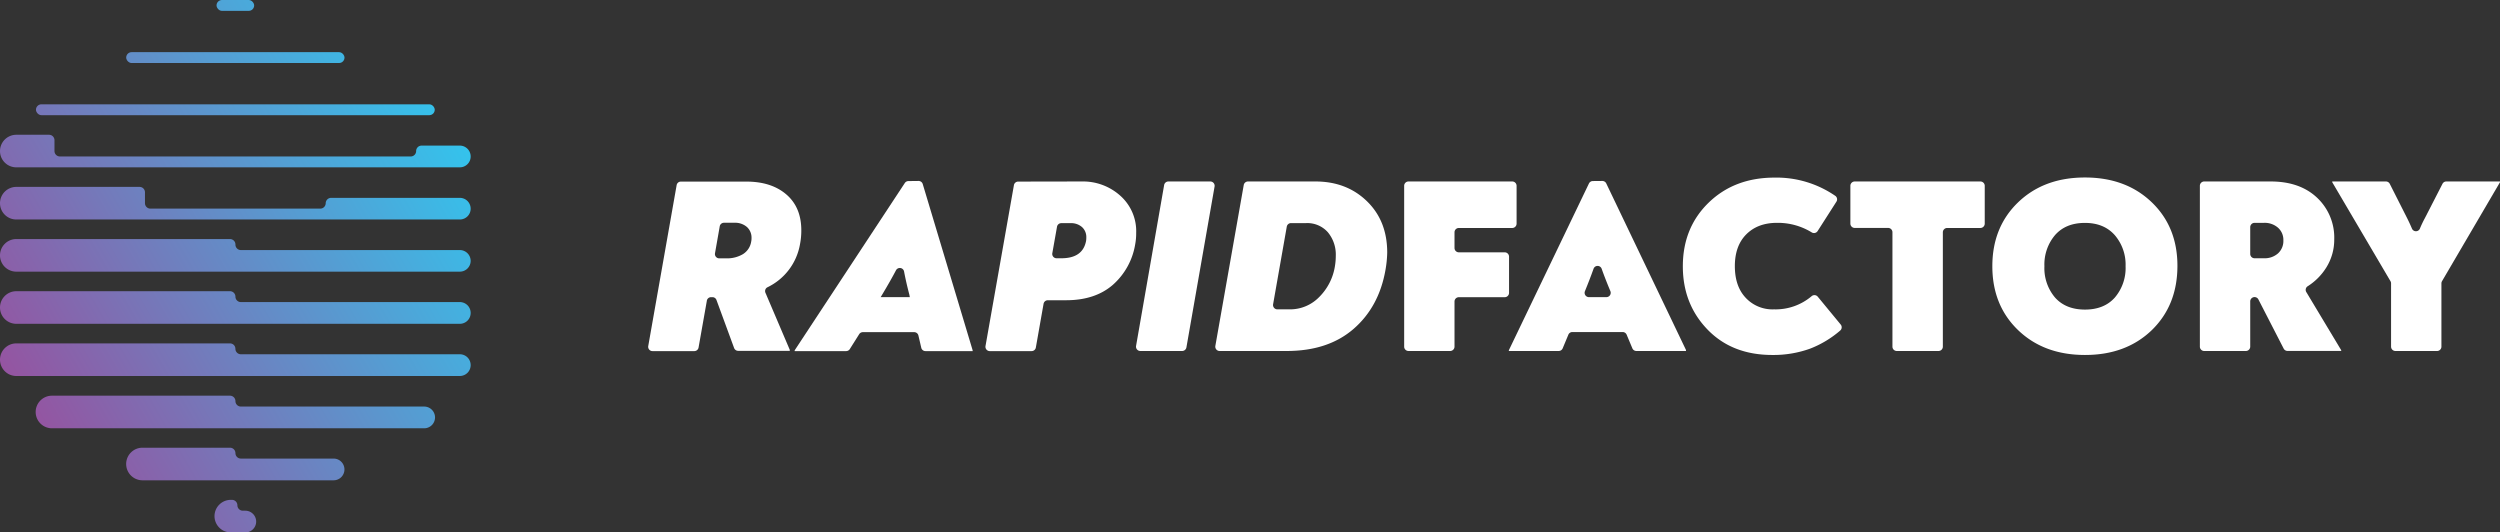 <svg xmlns="http://www.w3.org/2000/svg" xmlns:xlink="http://www.w3.org/1999/xlink" viewBox="0 0 871.89 185.7"><rect x="0" y="0" width="871.89" height="185.7" fill="#333333" stroke="none"/><defs><style>.cls-1{fill:url(#Névtelen_színátmenet_3);}.cls-2{fill:url(#Névtelen_színátmenet_3-2);}.cls-3{fill:url(#Névtelen_színátmenet_3-3);}.cls-4{fill:url(#Névtelen_színátmenet_3-4);}.cls-5{fill:url(#Névtelen_színátmenet_3-5);}.cls-6{fill:url(#Névtelen_színátmenet_3-6);}.cls-7{fill:url(#Névtelen_színátmenet_3-7);}.cls-8{fill:url(#Névtelen_színátmenet_3-8);}.cls-9{fill:url(#Névtelen_színátmenet_3-9);}.cls-10{fill:url(#Névtelen_színátmenet_3-10);}.cls-11{fill:url(#Névtelen_színátmenet_3-11);}.cls-12{fill:#fff;}</style><linearGradient id="Névtelen_színátmenet_3" x1="-39.44" y1="71.81" x2="123.36" y2="-21.86" gradientUnits="userSpaceOnUse"><stop offset="0" stop-color="#98509e"/><stop offset="1" stop-color="#33c4ed"/></linearGradient><linearGradient id="Névtelen_színátmenet_3-2" x1="-31.58" y1="85.48" x2="131.22" y2="-8.19" xlink:href="#Névtelen_színátmenet_3"/><linearGradient id="Névtelen_színátmenet_3-3" x1="-23.72" y1="99.14" x2="139.08" y2="5.48" xlink:href="#Névtelen_színátmenet_3"/><linearGradient id="Névtelen_színátmenet_3-4" x1="-1.59" y1="137.6" x2="161.21" y2="43.93" xlink:href="#Névtelen_színátmenet_3"/><linearGradient id="Névtelen_színátmenet_3-5" x1="6.27" y1="151.26" x2="169.07" y2="57.6" xlink:href="#Névtelen_színátmenet_3"/><linearGradient id="Névtelen_színátmenet_3-6" x1="37.72" y1="205.93" x2="200.52" y2="112.26" xlink:href="#Névtelen_színátmenet_3"/><linearGradient id="Névtelen_színátmenet_3-7" x1="29.86" y1="192.26" x2="192.66" y2="98.6" xlink:href="#Névtelen_színátmenet_3"/><linearGradient id="Névtelen_színátmenet_3-8" x1="22" y1="178.6" x2="184.8" y2="84.93" xlink:href="#Névtelen_színátmenet_3"/><linearGradient id="Névtelen_színátmenet_3-9" x1="14.13" y1="164.93" x2="176.93" y2="71.26" xlink:href="#Névtelen_színátmenet_3"/><linearGradient id="Névtelen_színátmenet_3-10" x1="-9.46" y1="123.93" x2="153.34" y2="30.26" xlink:href="#Névtelen_színátmenet_3"/><linearGradient id="Névtelen_színátmenet_3-11" x1="-17.32" y1="110.26" x2="145.48" y2="16.6" xlink:href="#Névtelen_színátmenet_3"/></defs><title>rapid_factory_horizontalis_atmenet_feher</title><g id="Réteg_2" data-name="Réteg 2"><g id="Réteg_1" data-name="Réteg 1"><rect class="cls-1" x="75.52" width="13.12" height="3.79" rx="1.89"/><rect class="cls-2" x="44.01" y="18.19" width="76.14" height="3.79" rx="1.89"/><rect class="cls-3" x="12.54" y="36.38" width="139.08" height="3.79" rx="1.89"/><path class="cls-4" d="M80.21,83.37H5.68A5.69,5.69,0,0,0,0,89.06H0a5.68,5.68,0,0,0,5.68,5.68H160.36A3.78,3.78,0,0,0,164.15,91h0a3.79,3.79,0,0,0-3.79-3.79H84a1.89,1.89,0,0,1-1.89-1.89h0A1.9,1.9,0,0,0,80.21,83.37Z"/><path class="cls-5" d="M80.21,101.56H5.68A5.69,5.69,0,0,0,0,107.25H0a5.68,5.68,0,0,0,5.68,5.68H160.36a3.78,3.78,0,0,0,3.79-3.79h0a3.79,3.79,0,0,0-3.79-3.79H84a1.89,1.89,0,0,1-1.89-1.89h0A1.9,1.9,0,0,0,80.21,101.56Z"/><path class="cls-6" d="M80.9,174.33h-.4A5.68,5.68,0,0,0,74.81,180h0a5.69,5.69,0,0,0,5.69,5.69h5.06a3.79,3.79,0,0,0,3.78-3.79h0a3.79,3.79,0,0,0-3.79-3.79h-.86a1.9,1.9,0,0,1-1.9-1.9h0A1.89,1.89,0,0,0,80.9,174.33Z"/><path class="cls-7" d="M80.21,156.14H49.7A5.68,5.68,0,0,0,44,161.82h0a5.69,5.69,0,0,0,5.69,5.69h66.65a3.79,3.79,0,0,0,3.79-3.79h0a3.79,3.79,0,0,0-3.79-3.79H84a1.9,1.9,0,0,1-1.89-1.9h0A1.9,1.9,0,0,0,80.21,156.14Z"/><path class="cls-8" d="M80.21,138H18.12a5.68,5.68,0,0,0-5.68,5.68h0a5.68,5.68,0,0,0,5.68,5.69H147.93a3.79,3.79,0,0,0,3.79-3.79h0a3.79,3.79,0,0,0-3.79-3.79H84a1.9,1.9,0,0,1-1.89-1.9h0A1.9,1.9,0,0,0,80.21,138Z"/><path class="cls-9" d="M80.19,119.76H5.68A5.68,5.68,0,0,0,0,125.44H0a5.69,5.69,0,0,0,5.68,5.69H160.36a3.79,3.79,0,0,0,3.79-3.79h0a3.78,3.78,0,0,0-3.79-3.79H84a1.9,1.9,0,0,1-1.9-1.9h0A1.89,1.89,0,0,0,80.19,119.76Z"/><path class="cls-10" d="M111.69,72.76H52.46a1.9,1.9,0,0,1-1.9-1.89V67.08a1.89,1.89,0,0,0-1.89-1.9h-43A5.69,5.69,0,0,0,0,70.87H0a5.68,5.68,0,0,0,5.68,5.68H160.36a3.78,3.78,0,0,0,3.79-3.79h0A3.79,3.79,0,0,0,160.36,69H115.48a1.9,1.9,0,0,0-1.89,1.9h0A1.9,1.9,0,0,1,111.69,72.76Z"/><path class="cls-11" d="M145.13,52.68h0a1.89,1.89,0,0,1-1.89,1.89H20.92A1.9,1.9,0,0,1,19,52.68V48.89A1.9,1.9,0,0,0,17.13,47H5.68A5.69,5.69,0,0,0,0,52.68H0a5.68,5.68,0,0,0,5.68,5.68H160.36a3.78,3.78,0,0,0,3.79-3.79h0a3.79,3.79,0,0,0-3.79-3.79H147A1.9,1.9,0,0,0,145.13,52.68Z"/><path class="cls-12" d="M279,85.2a20.54,20.54,0,0,1-11.37,15,1.49,1.49,0,0,0-.67,1.92l8.48,19.89v.35h-18a1.52,1.52,0,0,1-1.42-1l-6.14-16.72a1.5,1.5,0,0,0-1.41-1H248A1.49,1.49,0,0,0,246.5,105l-2.87,16.2a1.5,1.5,0,0,1-1.48,1.25H227.56a1.5,1.5,0,0,1-1.48-1.77l9.9-56.1a1.5,1.5,0,0,1,1.48-1.25h22.82q8.78,0,14,4.52t5.18,12.61A24.37,24.37,0,0,1,279,85.2ZM251,79l-1.64,9.33a1.5,1.5,0,0,0,1.48,1.77h2.46a10.81,10.81,0,0,0,5.83-1.48A6.29,6.29,0,0,0,262,84.16,5.21,5.21,0,0,0,262.1,83a5,5,0,0,0-1.6-3.83,6.29,6.29,0,0,0-4.39-1.48H252.5A1.5,1.5,0,0,0,251,79Z"/><path class="cls-12" d="M320.36,63.11a1.52,1.52,0,0,1,1.45,1.08l17.41,58v.26H322.76a1.5,1.5,0,0,1-1.46-1.16l-1-4.29a1.51,1.51,0,0,0-1.47-1.16H300.93a1.53,1.53,0,0,0-1.28.7l-3.28,5.21a1.53,1.53,0,0,1-1.28.7H277.14v-.26l38.42-58.36a1.52,1.52,0,0,1,1.26-.68ZM315.3,94.68a1.51,1.51,0,0,0-2.82-.41q-1.87,3.57-4.82,8.49l-.52.87h10.17l-.17-.87C316.35,99.73,315.73,97,315.3,94.68Z"/><path class="cls-12" d="M377.3,63.29a19.45,19.45,0,0,1,13.39,4.95,16.54,16.54,0,0,1,5.56,13,20.76,20.76,0,0,1-.35,4,24,24,0,0,1-7.82,14.13q-6.18,5.34-16.26,5.34h-6.38a1.51,1.51,0,0,0-1.49,1.25l-2.69,15.24a1.51,1.51,0,0,1-1.48,1.25H345.19a1.51,1.51,0,0,1-1.49-1.77l9.91-56.1a1.5,1.5,0,0,1,1.48-1.25ZM378.78,84a7.45,7.45,0,0,0,.08-1.22,4.7,4.7,0,0,0-1.47-3.56,5.73,5.73,0,0,0-4.09-1.39h-3.17a1.51,1.51,0,0,0-1.49,1.24L367,88.3a1.5,1.5,0,0,0,1.48,1.77h1.68Q377.64,90.07,378.78,84Z"/><path class="cls-12" d="M396.21,120.64,406,64.54a1.51,1.51,0,0,1,1.48-1.25H422.1a1.51,1.51,0,0,1,1.49,1.77l-9.82,56.1a1.51,1.51,0,0,1-1.48,1.25H397.7A1.51,1.51,0,0,1,396.21,120.64Z"/><path class="cls-12" d="M423.86,120.64l9.9-56.1a1.51,1.51,0,0,1,1.49-1.25h23.51q10.86,0,17.95,6.87t7.09,17.91a38.88,38.88,0,0,1-.61,6.08q-2.26,12.87-11.13,20.56t-23.3,7.7H425.34A1.51,1.51,0,0,1,423.86,120.64ZM444,106.12a1.51,1.51,0,0,0,1.49,1.77h4.55a14.13,14.13,0,0,0,9.91-4.17,19.43,19.43,0,0,0,5.65-11.13,21.61,21.61,0,0,0,.26-3.31,12.18,12.18,0,0,0-2.78-8.3,9.58,9.58,0,0,0-7.57-3.17h-5.25a1.5,1.5,0,0,0-1.49,1.24Z"/><path class="cls-12" d="M489.71,120.9V64.8a1.51,1.51,0,0,1,1.5-1.51h36.2a1.52,1.52,0,0,1,1.51,1.51V78a1.52,1.52,0,0,1-1.51,1.51H508.78A1.5,1.5,0,0,0,507.27,81v5.5A1.51,1.51,0,0,0,508.78,88h16a1.51,1.51,0,0,1,1.51,1.51v12.63a1.51,1.51,0,0,1-1.51,1.51h-16a1.51,1.51,0,0,0-1.51,1.51V120.9a1.52,1.52,0,0,1-1.51,1.51H491.21A1.51,1.51,0,0,1,489.71,120.9Z"/><path class="cls-12" d="M558.83,63.11a1.52,1.52,0,0,1,1.36.86L588,122.06v.35H570.69a1.53,1.53,0,0,1-1.39-.92l-2-4.77a1.51,1.51,0,0,0-1.39-.92H548.36a1.5,1.5,0,0,0-1.39.94L545,121.47a1.51,1.51,0,0,1-1.4.94H526.22v-.26L554.15,64a1.53,1.53,0,0,1,1.36-.86Zm-.24,30.63a1.5,1.5,0,0,0-2.83,0q-1.32,3.69-3,7.8h0a1.51,1.51,0,0,0,1.39,2.09h6.09a1.51,1.51,0,0,0,1.39-2.09h0Q559.82,97.21,558.59,93.74Z"/><path class="cls-12" d="M618.12,123.8q-14.08,0-22.65-8.91t-8.57-22q0-13.47,9-22.21t23-8.74a36.16,36.16,0,0,1,21.19,6.38,1.49,1.49,0,0,1,.38,2L633.9,80.6a1.5,1.5,0,0,1-2,.48,22.52,22.52,0,0,0-12.17-3.36q-6.69,0-10.69,4t-4,11.09q0,7,3.74,11a12.75,12.75,0,0,0,9.91,4.08,19.44,19.44,0,0,0,13.13-4.6,1.5,1.5,0,0,1,2.14.19l8,9.71a1.5,1.5,0,0,1-.19,2.1,35.88,35.88,0,0,1-10.48,6.3A37.66,37.66,0,0,1,618.12,123.8Z"/><path class="cls-12" d="M692.19,64.8V78a1.52,1.52,0,0,1-1.51,1.51H679.09A1.51,1.51,0,0,0,677.58,81V120.9a1.51,1.51,0,0,1-1.51,1.51H661.53A1.51,1.51,0,0,1,660,120.9V81a1.51,1.51,0,0,0-1.51-1.51H646.84A1.51,1.51,0,0,1,645.33,78V64.8a1.51,1.51,0,0,1,1.51-1.51h43.84A1.52,1.52,0,0,1,692.19,64.8Z"/><path class="cls-12" d="M750.44,115.15q-9,8.66-23.3,8.65t-23.3-8.65q-9-8.66-9-22.3t9-22.3q9-8.65,23.3-8.65t23.3,8.65q9,8.65,8.95,22.3T750.44,115.15ZM716.7,103.76c2.5,2.81,6,4.21,10.44,4.21s7.94-1.4,10.43-4.21a15.85,15.85,0,0,0,3.74-10.91A15.76,15.76,0,0,0,737.53,82q-3.78-4.26-10.39-4.26c-4.47,0-7.94,1.42-10.44,4.26A15.88,15.88,0,0,0,713,92.85,15.84,15.84,0,0,0,716.7,103.76Z"/><path class="cls-12" d="M804.79,99.85a1.49,1.49,0,0,0-.46,2l12.18,20.28v.26H797.78a1.52,1.52,0,0,1-1.34-.82l-8.81-17.14a1.51,1.51,0,0,0-1.34-.82h0a1.51,1.51,0,0,0-1.51,1.51V120.9a1.52,1.52,0,0,1-1.51,1.51H768.72a1.51,1.51,0,0,1-1.5-1.51V64.8a1.51,1.51,0,0,1,1.5-1.51h23.19q10.17,0,16.17,5.65a19.07,19.07,0,0,1,6,14.52,18.32,18.32,0,0,1-2.79,9.87A20.64,20.64,0,0,1,804.79,99.85Zm-15.23-9.78a7,7,0,0,0,4.91-1.7,5.84,5.84,0,0,0,1.87-4.56,5.64,5.64,0,0,0-1.87-4.39,7,7,0,0,0-4.91-1.7h-3.27a1.51,1.51,0,0,0-1.51,1.51v9.33a1.51,1.51,0,0,0,1.51,1.51Z"/><path class="cls-12" d="M851.83,64.11a1.5,1.5,0,0,1,1.34-.82h18.72v.26L851.67,98.06a1.55,1.55,0,0,0-.21.76V120.9a1.51,1.51,0,0,1-1.5,1.51H835.41a1.52,1.52,0,0,1-1.51-1.51V98.82a1.45,1.45,0,0,0-.21-.76L813.38,63.55v-.26h18.73a1.51,1.51,0,0,1,1.34.83l6,11.86c.58,1.15,1.16,2.39,1.73,3.73a1.5,1.5,0,0,0,2.78,0A39.37,39.37,0,0,1,845.73,76Z"/></g></g></svg>